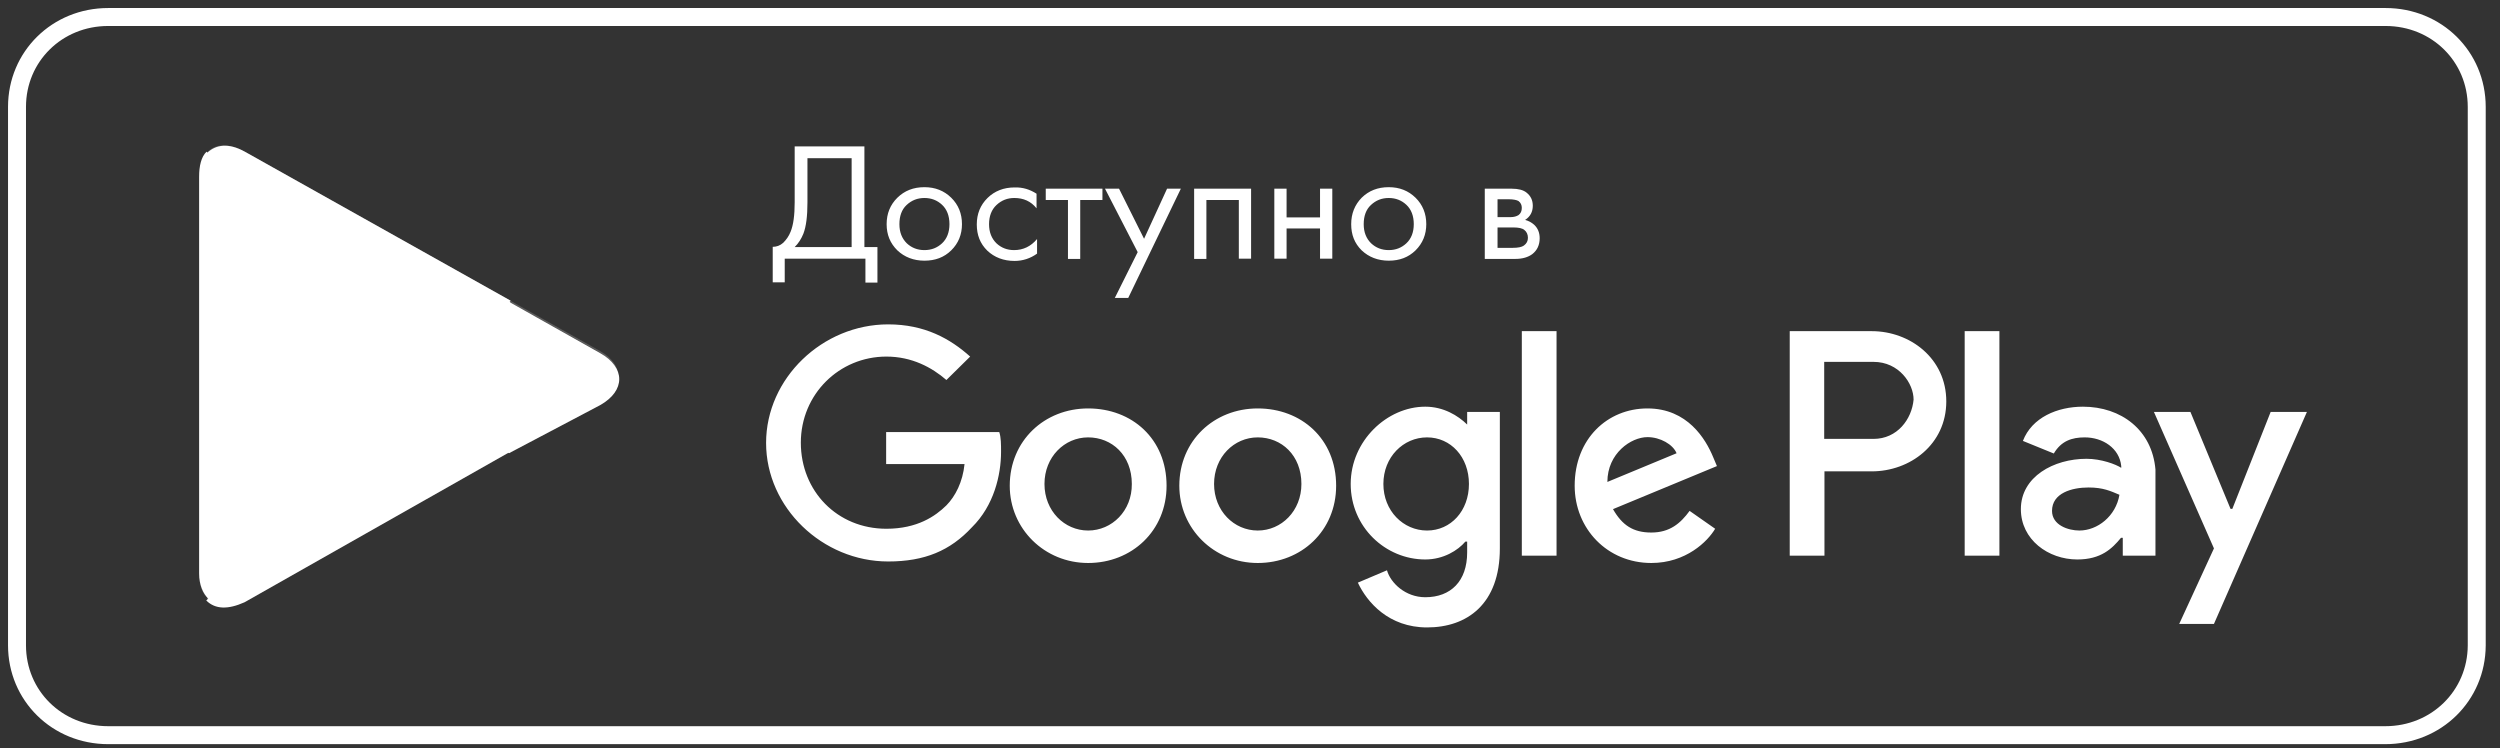 <?xml version="1.0" encoding="UTF-8"?> <svg xmlns="http://www.w3.org/2000/svg" width="147" height="44" viewBox="0 0 147 44" fill="none"><rect x="0" y="0" width="147" height="44" fill="#333333" stroke="none"/> <path d="M140.256 43.228H6.361C3.358 43.228 1 40.905 1 37.944V6.284C1 3.324 3.358 1 6.361 1H140.271C143.275 1 145.632 3.324 145.632 6.284V37.959C145.617 40.905 143.26 43.228 140.256 43.228Z" stroke="white" stroke-width="1.056" stroke-miterlimit="10"></path> <path d="M46.742 8.608H50.827V14.528H51.593V16.616H50.887V15.209H46.142V16.601H45.436V14.514C45.661 14.514 45.871 14.44 46.052 14.277C46.232 14.099 46.382 13.892 46.487 13.626C46.652 13.226 46.727 12.649 46.727 11.894V8.608H46.742ZM47.478 9.304V11.894C47.478 12.708 47.403 13.315 47.238 13.744C47.118 14.04 46.953 14.306 46.727 14.528H50.076V9.304H47.478ZM55.933 14.721C55.513 15.135 54.987 15.328 54.356 15.328C53.726 15.328 53.185 15.12 52.764 14.721C52.344 14.306 52.134 13.803 52.134 13.181C52.134 12.56 52.344 12.042 52.764 11.627C53.185 11.213 53.711 11.006 54.356 11.006C54.987 11.006 55.513 11.213 55.933 11.627C56.354 12.042 56.564 12.56 56.564 13.181C56.564 13.788 56.354 14.306 55.933 14.721ZM55.393 12.042C55.107 11.775 54.762 11.642 54.356 11.642C53.951 11.642 53.605 11.775 53.305 12.057C53.02 12.323 52.885 12.708 52.885 13.181C52.885 13.655 53.035 14.025 53.32 14.306C53.605 14.573 53.951 14.706 54.356 14.706C54.762 14.706 55.107 14.573 55.393 14.306C55.678 14.04 55.828 13.655 55.828 13.181C55.828 12.693 55.678 12.308 55.393 12.042ZM60.949 11.391V12.249C60.619 11.835 60.183 11.642 59.642 11.642C59.237 11.642 58.892 11.775 58.591 12.057C58.306 12.323 58.156 12.708 58.156 13.181C58.156 13.655 58.306 14.025 58.591 14.306C58.877 14.573 59.222 14.706 59.627 14.706C60.168 14.706 60.619 14.484 60.979 14.055V14.913C60.589 15.194 60.138 15.343 59.657 15.343C59.012 15.343 58.471 15.135 58.051 14.736C57.63 14.321 57.435 13.818 57.435 13.196C57.435 12.575 57.645 12.057 58.066 11.642C58.486 11.228 59.027 11.021 59.657 11.021C60.138 11.006 60.559 11.139 60.949 11.391ZM64.823 11.761H63.517V15.224H62.796V11.761H61.49V11.095H64.823V11.761ZM65.544 17.533L66.896 14.825L64.974 11.095H65.8L67.271 14.04L68.623 11.095H69.434L66.34 17.518H65.544V17.533ZM70.2 11.095H73.564V15.209H72.843V11.761H70.936V15.224H70.215V11.095H70.2ZM74.93 15.209V11.095H75.651V12.782H77.618V11.095H78.339V15.209H77.618V13.433H75.651V15.209H74.93ZM83.235 14.721C82.814 15.135 82.289 15.328 81.658 15.328C81.027 15.328 80.487 15.12 80.066 14.721C79.646 14.306 79.45 13.803 79.45 13.181C79.45 12.56 79.661 12.042 80.066 11.627C80.487 11.213 81.012 11.006 81.658 11.006C82.289 11.006 82.814 11.213 83.235 11.627C83.655 12.042 83.865 12.56 83.865 13.181C83.865 13.788 83.655 14.306 83.235 14.721ZM82.694 12.042C82.409 11.775 82.063 11.642 81.658 11.642C81.252 11.642 80.907 11.775 80.607 12.057C80.321 12.323 80.186 12.708 80.186 13.181C80.186 13.655 80.336 14.025 80.622 14.306C80.907 14.573 81.252 14.706 81.658 14.706C82.063 14.706 82.409 14.573 82.694 14.306C82.98 14.04 83.13 13.655 83.13 13.181C83.13 12.693 82.98 12.308 82.694 12.042ZM87.32 11.095H88.896C89.272 11.095 89.572 11.169 89.767 11.331C90.008 11.524 90.128 11.775 90.128 12.101C90.128 12.456 89.978 12.738 89.677 12.93C89.888 12.989 90.053 13.078 90.203 13.211C90.428 13.418 90.533 13.685 90.533 14.01C90.533 14.41 90.383 14.721 90.098 14.943C89.858 15.12 89.527 15.224 89.107 15.224H87.305V11.095H87.32ZM88.055 12.767H88.821C89.016 12.767 89.167 12.723 89.287 12.649C89.422 12.545 89.482 12.412 89.482 12.22C89.482 12.057 89.422 11.923 89.287 11.82C89.182 11.761 88.986 11.716 88.701 11.716H88.055V12.767ZM88.055 14.573H88.956C89.257 14.573 89.482 14.528 89.602 14.44C89.767 14.321 89.842 14.173 89.842 13.981C89.842 13.788 89.767 13.626 89.632 13.522C89.512 13.418 89.287 13.374 88.986 13.374H88.055V14.573Z" fill="white"></path> <path d="M73.955 24.016C71.387 24.016 69.344 25.911 69.344 28.56C69.344 31.091 71.387 33.104 73.955 33.104C76.523 33.104 78.565 31.21 78.565 28.56C78.565 25.807 76.523 24.016 73.955 24.016ZM73.955 31.195C72.558 31.195 71.387 30.04 71.387 28.457C71.387 26.873 72.558 25.718 73.955 25.718C75.352 25.718 76.523 26.769 76.523 28.457C76.523 30.04 75.352 31.195 73.955 31.195ZM63.983 24.016C61.415 24.016 59.373 25.911 59.373 28.56C59.373 31.091 61.415 33.104 63.983 33.104C66.551 33.104 68.594 31.21 68.594 28.56C68.594 25.807 66.566 24.016 63.983 24.016ZM63.983 31.195C62.587 31.195 61.415 30.04 61.415 28.457C61.415 26.873 62.587 25.718 63.983 25.718C65.38 25.718 66.551 26.769 66.551 28.457C66.566 30.04 65.38 31.195 63.983 31.195ZM52.105 25.393V27.287H56.715C56.61 28.338 56.174 29.182 55.649 29.715C55.003 30.351 53.937 31.091 52.12 31.091C49.221 31.091 47.089 28.871 47.089 26.029C47.089 23.187 49.341 20.967 52.12 20.967C53.621 20.967 54.793 21.604 55.649 22.344L57.045 20.967C55.874 19.916 54.372 19.073 52.225 19.073C48.365 19.073 45.046 22.24 45.046 26.044C45.046 29.848 48.365 33.015 52.225 33.015C54.372 33.015 55.874 32.379 57.15 31.003C58.442 29.73 58.862 27.939 58.862 26.562C58.862 26.133 58.862 25.718 58.757 25.407H52.105V25.393ZM100.731 26.873C100.295 25.822 99.229 24.016 96.871 24.016C94.514 24.016 92.591 25.807 92.591 28.56C92.591 31.091 94.514 33.104 97.097 33.104C99.139 33.104 100.415 31.831 100.851 31.091L99.349 30.04C98.809 30.78 98.178 31.313 97.097 31.313C96.03 31.313 95.385 30.884 94.844 29.937L100.956 27.406L100.731 26.873ZM94.514 28.338C94.514 26.651 95.91 25.703 96.871 25.703C97.622 25.703 98.373 26.133 98.583 26.651L94.514 28.338ZM89.483 32.675H91.525V19.472H89.483V32.675ZM86.269 24.963C85.728 24.431 84.873 23.913 83.806 23.913C81.554 23.913 79.421 25.926 79.421 28.457C79.421 30.988 81.463 32.897 83.806 32.897C84.873 32.897 85.728 32.364 86.164 31.846H86.269V32.483C86.269 34.17 85.308 35.117 83.806 35.117C82.635 35.117 81.764 34.274 81.554 33.533L79.842 34.259C80.382 35.413 81.659 36.893 83.911 36.893C86.269 36.893 88.191 35.517 88.191 32.246V24.223H86.269V24.963ZM83.911 31.195C82.515 31.195 81.343 30.04 81.343 28.457C81.343 26.873 82.515 25.718 83.911 25.718C85.308 25.718 86.374 26.873 86.374 28.457C86.374 30.04 85.308 31.195 83.911 31.195ZM110.057 19.472H105.236V32.675H107.278V27.716H110.057C112.309 27.716 114.442 26.133 114.442 23.602C114.442 21.071 112.309 19.472 110.057 19.472ZM110.162 25.807H107.263V21.278H110.162C111.663 21.278 112.519 22.551 112.519 23.498C112.414 24.653 111.558 25.807 110.162 25.807ZM122.476 23.913C120.974 23.913 119.473 24.549 118.947 25.926L120.764 26.666C121.2 25.926 121.83 25.718 122.581 25.718C123.647 25.718 124.623 26.355 124.729 27.406V27.509C124.413 27.302 123.557 26.977 122.686 26.977C120.764 26.977 118.827 28.027 118.827 29.937C118.827 31.728 120.434 32.897 122.146 32.897C123.542 32.897 124.188 32.261 124.714 31.624H124.819V32.675H126.741V27.613C126.546 25.289 124.729 23.913 122.476 23.913ZM122.266 31.195C121.62 31.195 120.659 30.884 120.659 30.04C120.659 28.989 121.83 28.664 122.806 28.664C123.662 28.664 124.098 28.871 124.623 29.093C124.413 30.351 123.332 31.195 122.266 31.195ZM133.514 24.223L131.261 29.922H131.156L128.798 24.223H126.651L130.18 32.246L128.138 36.686H130.18L135.646 24.223H133.514ZM115.523 32.675H117.565V19.472H115.523V32.675Z" fill="white"></path> <path d="M12.143 8.919C11.828 9.23 11.708 9.762 11.708 10.399V33.726C11.708 34.362 11.918 34.88 12.248 35.206L12.354 35.31L25.644 22.21V22.003L12.143 8.919Z" fill="white"></path> <path d="M29.924 26.651L25.539 22.329V22.018L29.924 17.696L30.029 17.8L35.285 20.76C36.787 21.604 36.787 22.98 35.285 23.824L29.924 26.651Z" fill="white"></path> <path d="M30.029 26.547L25.523 22.107L12.128 35.31C12.669 35.842 13.419 35.842 14.38 35.413L30.029 26.547Z" fill="white"></path> <path d="M30.029 17.681L14.396 8.919C13.435 8.386 12.684 8.49 12.143 9.023L25.539 22.122L30.029 17.681Z" fill="white"></path> <path opacity="0.2" d="M29.924 26.444L14.396 35.102C13.54 35.635 12.789 35.532 12.248 35.102L12.143 35.206L12.248 35.31C12.789 35.739 13.54 35.843 14.396 35.31L29.924 26.444Z" fill="white"></path> <path opacity="0.2" d="M12.143 35.102C11.828 34.791 11.708 34.259 11.708 33.622V33.726C11.708 34.362 11.918 34.88 12.248 35.206V35.102H12.143ZM35.285 23.483L29.924 26.444L30.029 26.547L35.285 23.587C36.036 23.158 36.351 22.64 36.351 22.107C36.351 22.64 35.916 23.069 35.285 23.483Z" fill="white"></path> <path opacity="0.2" d="M14.396 9.022L35.285 20.745C35.931 21.174 36.352 21.589 36.352 22.122C36.352 21.589 36.036 21.071 35.285 20.641L14.396 8.919C12.894 8.075 11.723 8.711 11.723 10.399V10.502C11.708 8.919 12.894 8.179 14.396 9.022Z" fill="white"></path> </svg> 